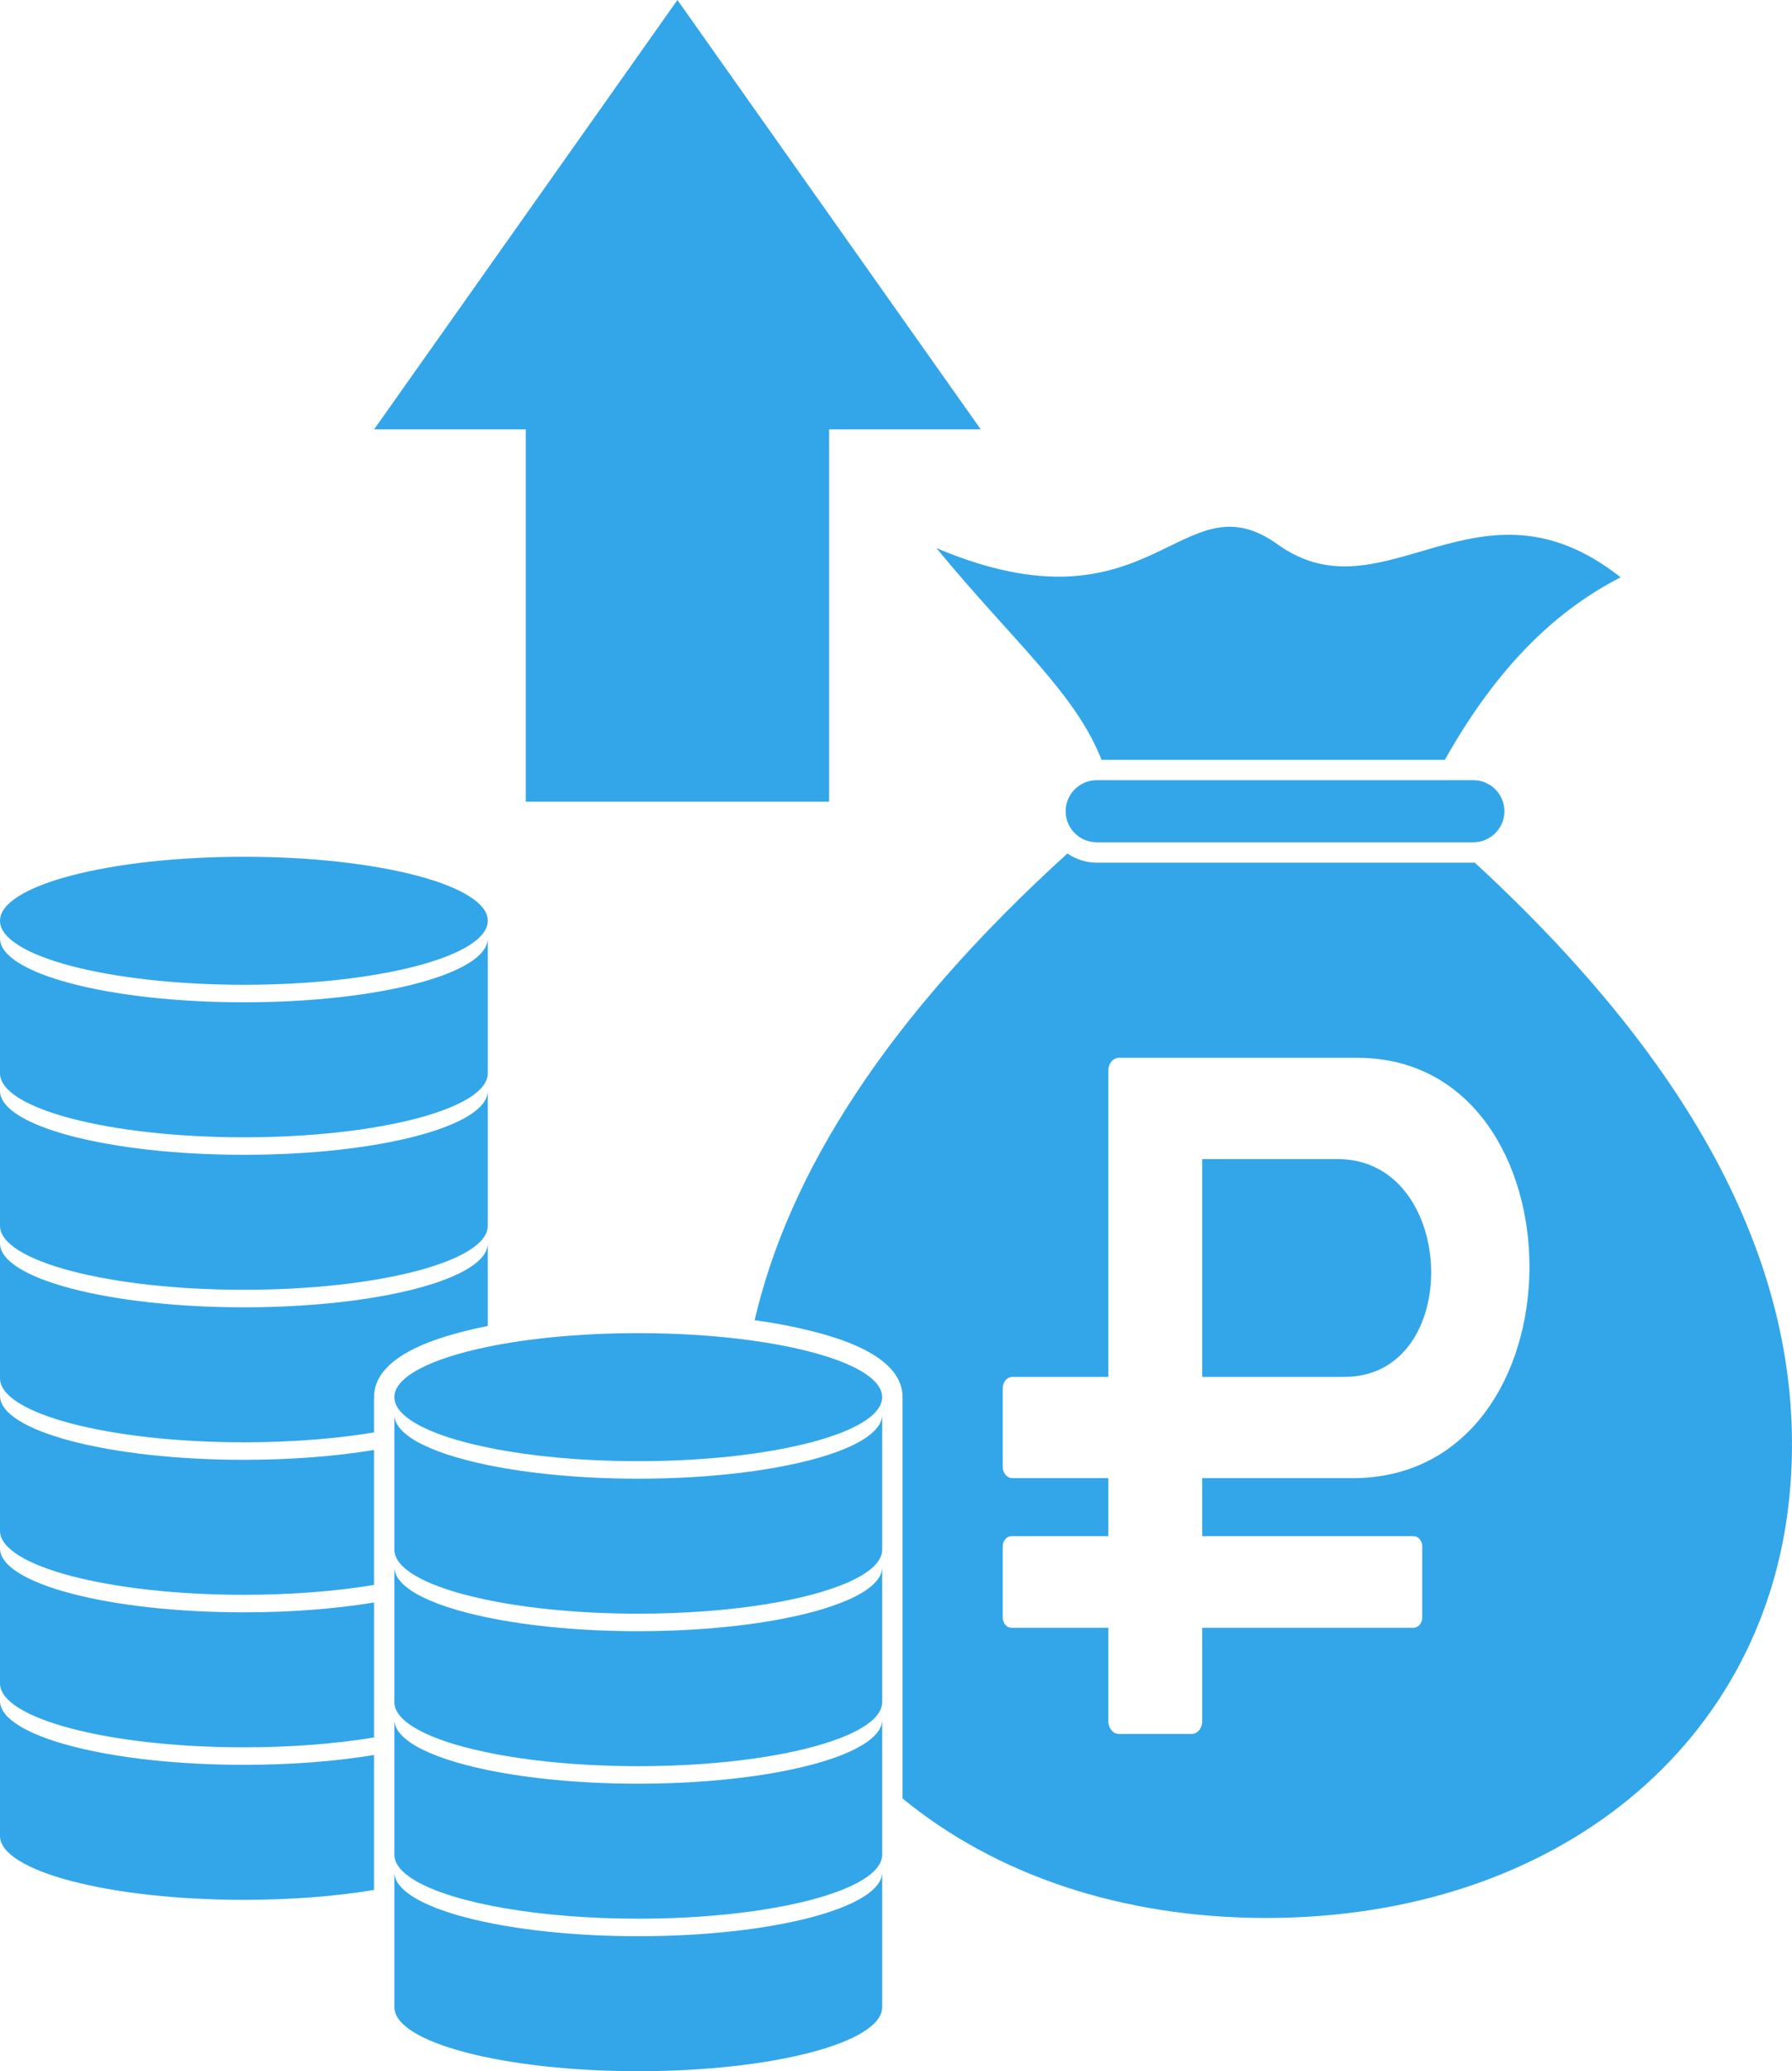<?xml version="1.0" encoding="UTF-8"?> <svg xmlns="http://www.w3.org/2000/svg" xmlns:xlink="http://www.w3.org/1999/xlink" xml:space="preserve" width="87.965mm" height="101.662mm" version="1.1" shape-rendering="geometricPrecision" text-rendering="geometricPrecision" image-rendering="optimizeQuality" fill-rule="evenodd" clip-rule="evenodd" viewBox="0 0 2157086 2492967"> <g id="Слой_x0020_1">  <g id="_2554459771184"> <polygon fill="#32A6E9" points="997999,964931 997999,516798 1180551,516798 815444,0 450335,516798 632890,516798 632890,964931 "></polygon> <path fill="#32A6E9" d="M1127149 659695c94638,114734 167263,174457 198805,254858l413254 0c57045,-101426 124868,-175306 211610,-219666 -172078,-135931 -284426,52433 -412973,-39694 -116738,-83662 -149381,115069 -410696,4502z"></path> <path fill="#32A6E9" d="M1725902 939075l-391816 0 -13982 0c-20552,0 -37362,16812 -37362,37369 0,14789 8703,27641 21243,33686 4885,2357 10356,3678 16119,3678l428123 0 25326 0c20552,0 37362,-16812 37362,-37369 0,-20552 -16810,-37364 -37362,-37364l-47651 0z"></path> <path fill="#32A6E9" d="M1773553 1038330l-453449 0c-13071,0 -25214,-4088 -35222,-11047 -217285,197383 -335076,383849 -376521,561734 25282,3524 50123,8254 73777,14461 36219,9505 104287,31256 104287,78198l0 483026c111198,91345 263071,143829 437614,143829 348515,0 606654,-209256 631041,-519296 18411,-234043 -88650,-482381 -379840,-750927 -561,15 -1123,22 -1687,22zm-426644 234880l287916 0c275478,1206 276810,505974 -6960,505974l-180730 0 0 69755 254345 0c5797,0 10542,5591 10542,12430l0 85452c0,6837 -4745,12430 -10542,12430l-254345 0 0 112782c0,8252 -5726,15005 -12727,15005l-87499 0c-6999,0 -12727,-6753 -12727,-15005l0 -112782 -116632 0c-5800,0 -10542,-5593 -10542,-12430l0 -85452c0,-6839 4742,-12430 10542,-12430l116632 0 0 -69755 -115524 0c-6405,0 -11650,-6183 -11650,-13738l0 -94449c0,-7553 5240,-13735 11650,-13735l115524 0 0 -369045c0,-8254 5728,-15007 12727,-15007z"></path> <path fill="#32A6E9" d="M1610285 1395131l-163150 0 0 262131 171304 0c144168,0 136475,-262131 -8154,-262131z"></path> <path fill="#32A6E9" d="M1061903 1681676c0,-29791 -64434,-55633 -158724,-68453 -40383,-5490 -86244,-8592 -134864,-8592 -68350,0 -131247,6130 -181139,16407 -68466,14105 -112448,36026 -112448,60638 0,11357 9362,22139 26169,31842 7747,4473 17075,8718 27796,12686 16442,6081 36160,11510 58483,16111 49892,10277 112789,16407 181139,16407 43848,0 85452,-2523 122817,-7045 100807,-12200 170771,-38956 170771,-70001z"></path> <path fill="#32A6E9" d="M1061903 1702763c0,30964 -69605,57664 -169996,69907 -37566,4581 -79440,7139 -123592,7139 -68350,0 -131247,-6131 -181139,-16408 -36879,-7599 -66656,-17465 -86279,-28796 -8913,-5145 -15733,-10596 -20171,-16273 -3934,-5029 -5998,-10235 -5998,-15569l0 16839 0 21087 0 124550c0,11356 9362,22138 26169,31842 7747,4473 17075,8717 27796,12685 16442,6081 36160,11511 58483,16111 49892,10277 112789,16408 181139,16408 56514,0 109300,-4191 154090,-11452 83716,-13573 139498,-37874 139498,-65594l0 -162476z"></path> <path fill="#32A6E9" d="M929786 1950681c-46325,8021 -101821,12690 -161471,12690 -68350,0 -131247,-6130 -181139,-16408 -36879,-7599 -66656,-17464 -86279,-28796 -8913,-5145 -15733,-10596 -20171,-16273 -3934,-5029 -5998,-10235 -5998,-15569l0 16840 0 21086 0 124548c0,11356 9362,22138 26169,31842 7747,4472 17075,8717 27796,12685 16442,6081 36160,11510 58483,16111 49892,10277 112789,16408 181139,16408 102042,0 191922,-13662 244534,-34395 30994,-12212 49054,-26879 49054,-42651l0 -162474c0,26896 -52521,50575 -132117,64356z"></path> <path fill="#32A6E9" d="M1026045 2106815c-49844,23905 -146571,40116 -257730,40116 -68350,0 -131247,-6130 -181139,-16408 -36879,-7599 -66656,-17464 -86279,-28796 -8913,-5145 -15733,-10596 -20171,-16273 -3934,-5029 -5998,-10235 -5998,-15569l0 16839 0 21087 0 124548c0,11356 9362,22138 26169,31841 46173,26663 148545,45204 267418,45204 162145,0 293588,-34495 293588,-77045l0 -89042 0 -73432c0,13379 -12996,25964 -35858,36930z"></path> <path fill="#32A6E9" d="M1061903 2253445c0,42551 -131443,77046 -293588,77046 -141820,0 -260152,-26388 -287589,-61477 -3934,-5029 -5998,-10235 -5998,-15569l0 16839 0 145637c0,42551 131443,77046 293587,77046 162145,0 293588,-34495 293588,-77046l0 -162476z"></path> <path fill="#32A6E9" d="M450205 2274826l0 -162473c-45326,7516 -99034,11866 -156617,11866 -162145,0 -293588,-34495 -293588,-77046l0 162473c0,42551 131443,77046 293588,77046 57583,0 111291,-4350 156617,-11866z"></path> <path fill="#32A6E9" d="M293588 2103132c57583,0 111291,-4350 156617,-11866l0 -162473c-45326,7516 -99034,11866 -156617,11866 -162145,0 -293588,-34495 -293588,-77046l0 162473c0,42551 131443,77046 293588,77046z"></path> <path fill="#32A6E9" d="M0 1842526c0,42551 131443,77046 293588,77046 57583,0 111291,-4350 156617,-11866l0 -162476c-45326,7516 -99034,11866 -156617,11866 -162145,0 -293588,-34495 -293588,-77045l0 162475z"></path> <path fill="#32A6E9" d="M0 1658964c0,42551 131443,77046 293588,77046 57583,0 111291,-4350 156617,-11866l0 -42468c0,-46942 68069,-68693 104288,-78198 10674,-2800 21592,-5302 32683,-7526l0 -99461c0,42550 -131443,77046 -293588,77046 -162145,0 -293588,-34496 -293588,-77046l0 162473z"></path> <path fill="#32A6E9" d="M0 1475404c0,42551 131443,77046 293588,77046 162145,0 293588,-34495 293588,-77046l0 -162473c0,42551 -131443,77046 -293588,77046 -162145,0 -293588,-34495 -293588,-77046l0 162473z"></path> <path fill="#32A6E9" d="M0 1291844c0,42551 131443,77046 293588,77046 162145,0 293588,-34495 293588,-77046l0 -162476c0,42551 -131443,77046 -293588,77046 -162145,0 -293588,-34495 -293588,-77046l0 162476z"></path> <path fill="#32A6E9" d="M0 1108282c0,42551 131443,77046 293588,77046 162145,0 293588,-34495 293588,-77046 0,-42551 -131443,-77046 -293588,-77046 -162145,0 -293588,34495 -293588,77046z"></path> </g> </g> </svg> 